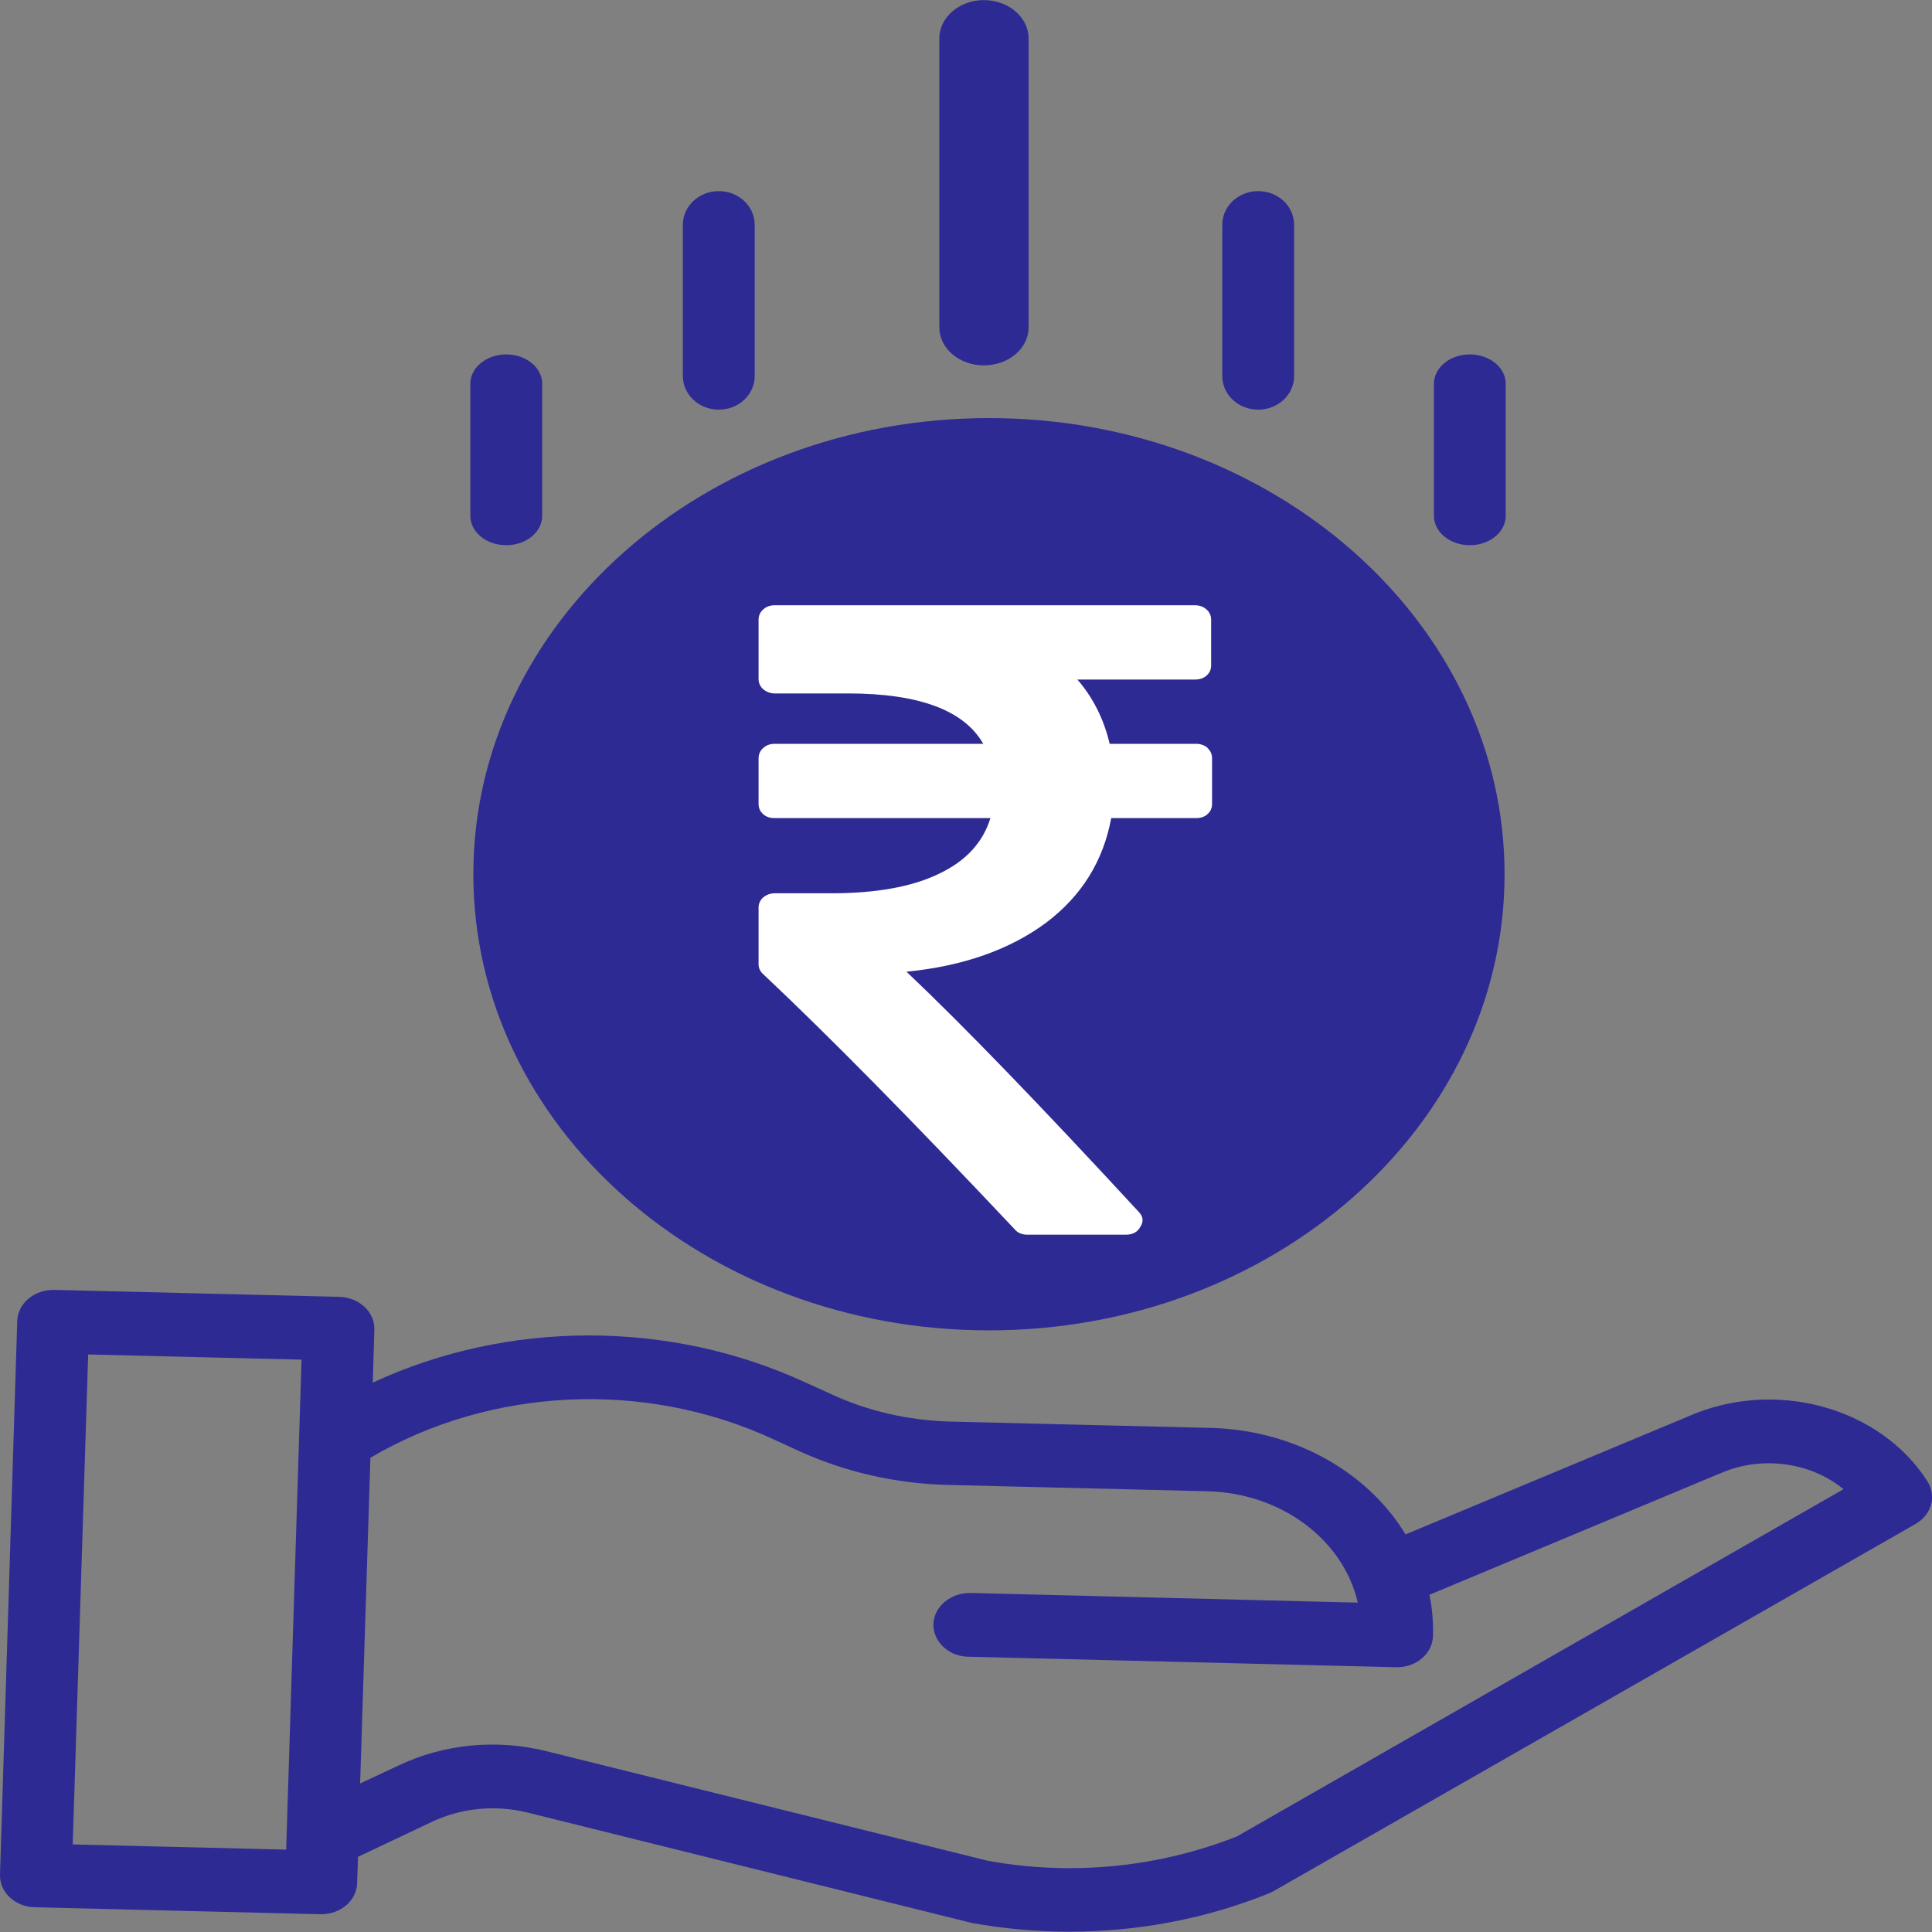 <?xml version="1.0" encoding="UTF-8"?>
<svg xmlns="http://www.w3.org/2000/svg" xmlns:xlink="http://www.w3.org/1999/xlink" width="25px" height="25px" viewBox="0 0 25 25" version="1.1">
<rect x="0" y="0" width="25" height="25" fill="#808080" stroke="none"/>
<g id="surface1">
<path style=" stroke:none;fill-rule:nonzero;fill:rgb(18.039%,16.471%,58.039%);fill-opacity:1;" d="M 21.836 18.332 L 18.188 19.855 C 17.684 19.027 16.719 18.5 15.656 18.477 L 12.289 18.395 C 11.758 18.379 11.234 18.262 10.762 18.043 L 10.418 17.887 C 8.664 17.078 6.574 17.078 4.824 17.891 L 4.844 17.207 C 4.852 16.977 4.648 16.789 4.391 16.781 L 0.699 16.691 C 0.445 16.688 0.23 16.863 0.223 17.094 L 0 24.258 C -0.008 24.484 0.195 24.676 0.453 24.68 L 4.145 24.77 L 4.156 24.77 C 4.41 24.77 4.613 24.594 4.621 24.371 L 4.633 24.027 L 5.59 23.574 C 5.969 23.395 6.406 23.352 6.82 23.453 L 12.543 24.875 C 12.555 24.879 12.566 24.879 12.574 24.883 C 12.988 24.957 13.41 24.996 13.832 24.996 C 14.73 24.996 15.613 24.828 16.43 24.496 C 16.449 24.488 16.469 24.477 16.484 24.469 L 24.789 19.719 C 24.996 19.598 25.062 19.359 24.941 19.168 C 24.324 18.203 22.957 17.832 21.836 18.332 Z M 0.941 23.867 L 1.141 17.527 L 3.902 17.594 L 3.703 23.934 Z M 16.008 23.762 C 14.996 24.164 13.867 24.277 12.781 24.078 L 7.07 22.66 C 6.43 22.5 5.738 22.566 5.152 22.848 L 4.66 23.078 L 4.793 18.863 C 6.348 17.949 8.336 17.855 9.992 18.617 L 10.332 18.773 C 10.93 19.047 11.59 19.199 12.266 19.215 L 15.633 19.297 C 16.578 19.324 17.379 19.918 17.57 20.738 L 12.559 20.613 C 12.301 20.609 12.086 20.789 12.078 21.016 C 12.074 21.242 12.273 21.434 12.531 21.438 L 18.066 21.574 L 18.078 21.574 C 18.332 21.574 18.535 21.395 18.543 21.172 C 18.547 20.992 18.535 20.812 18.496 20.637 L 22.238 19.074 C 22.242 19.074 22.246 19.07 22.25 19.07 C 22.777 18.832 23.422 18.914 23.855 19.27 Z M 16.008 23.762 "/>
<path style="fill-rule:nonzero;fill:rgb(18.039%,16.471%,58.039%);fill-opacity:1;stroke-width:3.89;stroke-linecap:butt;stroke-linejoin:miter;stroke:rgb(18.039%,16.471%,58.039%);stroke-opacity:1;stroke-miterlimit:10;" d="M 227.536 81.417 L 227.536 9.491 C 227.536 5.322 223.916 1.912 219.491 1.912 C 215.133 1.912 211.513 5.322 211.513 9.491 L 211.513 81.417 C 211.513 85.586 215.133 88.921 219.491 88.921 C 223.916 88.921 227.536 85.586 227.536 81.417 Z M 227.536 81.417 " transform="matrix(0.058,0,0,0.052,0,0.003)"/>
<path style=" stroke:none;fill-rule:nonzero;fill:rgb(18.039%,16.471%,58.039%);fill-opacity:1;" d="M 16.746 4.867 L 16.746 2.91 C 16.746 2.668 16.539 2.473 16.281 2.473 C 16.023 2.473 15.816 2.668 15.816 2.91 L 15.816 4.867 C 15.816 5.105 16.023 5.301 16.281 5.301 C 16.539 5.301 16.746 5.105 16.746 4.867 Z M 16.746 4.867 "/>
<path style=" stroke:none;fill-rule:nonzero;fill:rgb(18.039%,16.471%,58.039%);fill-opacity:1;" d="M 19.484 6.676 L 19.484 4.965 C 19.484 4.758 19.277 4.586 19.02 4.586 C 18.762 4.586 18.555 4.758 18.555 4.965 L 18.555 6.676 C 18.555 6.883 18.762 7.055 19.02 7.055 C 19.277 7.055 19.484 6.883 19.484 6.676 Z M 19.484 6.676 "/>
<path style=" stroke:none;fill-rule:nonzero;fill:rgb(18.039%,16.471%,58.039%);fill-opacity:1;" d="M 7.016 6.676 L 7.016 4.965 C 7.016 4.758 6.809 4.586 6.551 4.586 C 6.293 4.586 6.086 4.758 6.086 4.965 L 6.086 6.676 C 6.086 6.883 6.293 7.055 6.551 7.055 C 6.809 7.055 7.016 6.883 7.016 6.676 Z M 7.016 6.676 "/>
<path style=" stroke:none;fill-rule:nonzero;fill:rgb(18.039%,16.471%,58.039%);fill-opacity:1;" d="M 9.766 4.867 L 9.766 2.91 C 9.766 2.668 9.559 2.473 9.301 2.473 C 9.043 2.473 8.836 2.668 8.836 2.91 L 8.836 4.867 C 8.836 5.105 9.043 5.301 9.301 5.301 C 9.559 5.301 9.766 5.105 9.766 4.867 Z M 9.766 4.867 "/>
<path style=" stroke:none;fill-rule:nonzero;fill:rgb(18.039%,16.471%,58.039%);fill-opacity:1;" d="M 19.469 11.312 C 19.469 8.055 16.48 5.41 12.797 5.41 C 9.113 5.41 6.125 8.055 6.125 11.312 C 6.125 14.574 9.113 17.215 12.797 17.215 C 16.48 17.215 19.469 14.574 19.469 11.312 Z M 19.469 11.312 "/>
<path style=" stroke:none;fill-rule:nonzero;fill:rgb(100%,100%,100%);fill-opacity:1;" d="M 15.629 9.68 C 15.59 9.645 15.539 9.625 15.477 9.625 L 14.359 9.625 C 14.285 9.309 14.145 9.027 13.941 8.793 L 15.465 8.793 C 15.523 8.793 15.574 8.777 15.613 8.742 C 15.652 8.707 15.672 8.664 15.672 8.609 L 15.672 8.02 C 15.672 7.965 15.652 7.922 15.613 7.887 C 15.574 7.852 15.523 7.832 15.465 7.832 L 10.023 7.832 C 9.961 7.832 9.914 7.852 9.875 7.887 C 9.836 7.922 9.816 7.965 9.816 8.02 L 9.816 8.789 C 9.816 8.836 9.836 8.883 9.875 8.918 C 9.918 8.953 9.969 8.973 10.023 8.973 L 10.973 8.973 C 11.891 8.973 12.477 9.191 12.723 9.625 L 10.023 9.625 C 9.961 9.625 9.914 9.645 9.875 9.68 C 9.836 9.715 9.816 9.758 9.816 9.812 L 9.816 10.402 C 9.816 10.457 9.836 10.5 9.875 10.535 C 9.914 10.57 9.961 10.586 10.023 10.586 L 12.816 10.586 C 12.719 10.902 12.496 11.145 12.145 11.309 C 11.797 11.477 11.332 11.559 10.758 11.559 L 10.023 11.559 C 9.969 11.559 9.918 11.578 9.875 11.613 C 9.836 11.648 9.816 11.695 9.816 11.742 L 9.816 12.477 C 9.816 12.527 9.836 12.57 9.875 12.605 C 10.711 13.391 11.797 14.492 13.129 15.906 C 13.168 15.953 13.223 15.977 13.293 15.977 L 14.566 15.977 C 14.66 15.977 14.723 15.941 14.758 15.871 C 14.801 15.805 14.793 15.738 14.73 15.676 C 13.457 14.297 12.457 13.262 11.73 12.574 C 12.473 12.5 13.07 12.285 13.535 11.941 C 13.996 11.594 14.277 11.141 14.379 10.586 L 15.477 10.586 C 15.539 10.586 15.586 10.57 15.625 10.535 C 15.664 10.5 15.684 10.457 15.684 10.402 L 15.684 9.812 C 15.684 9.758 15.664 9.715 15.625 9.68 Z M 15.629 9.68 "/>
</g>
</svg>
